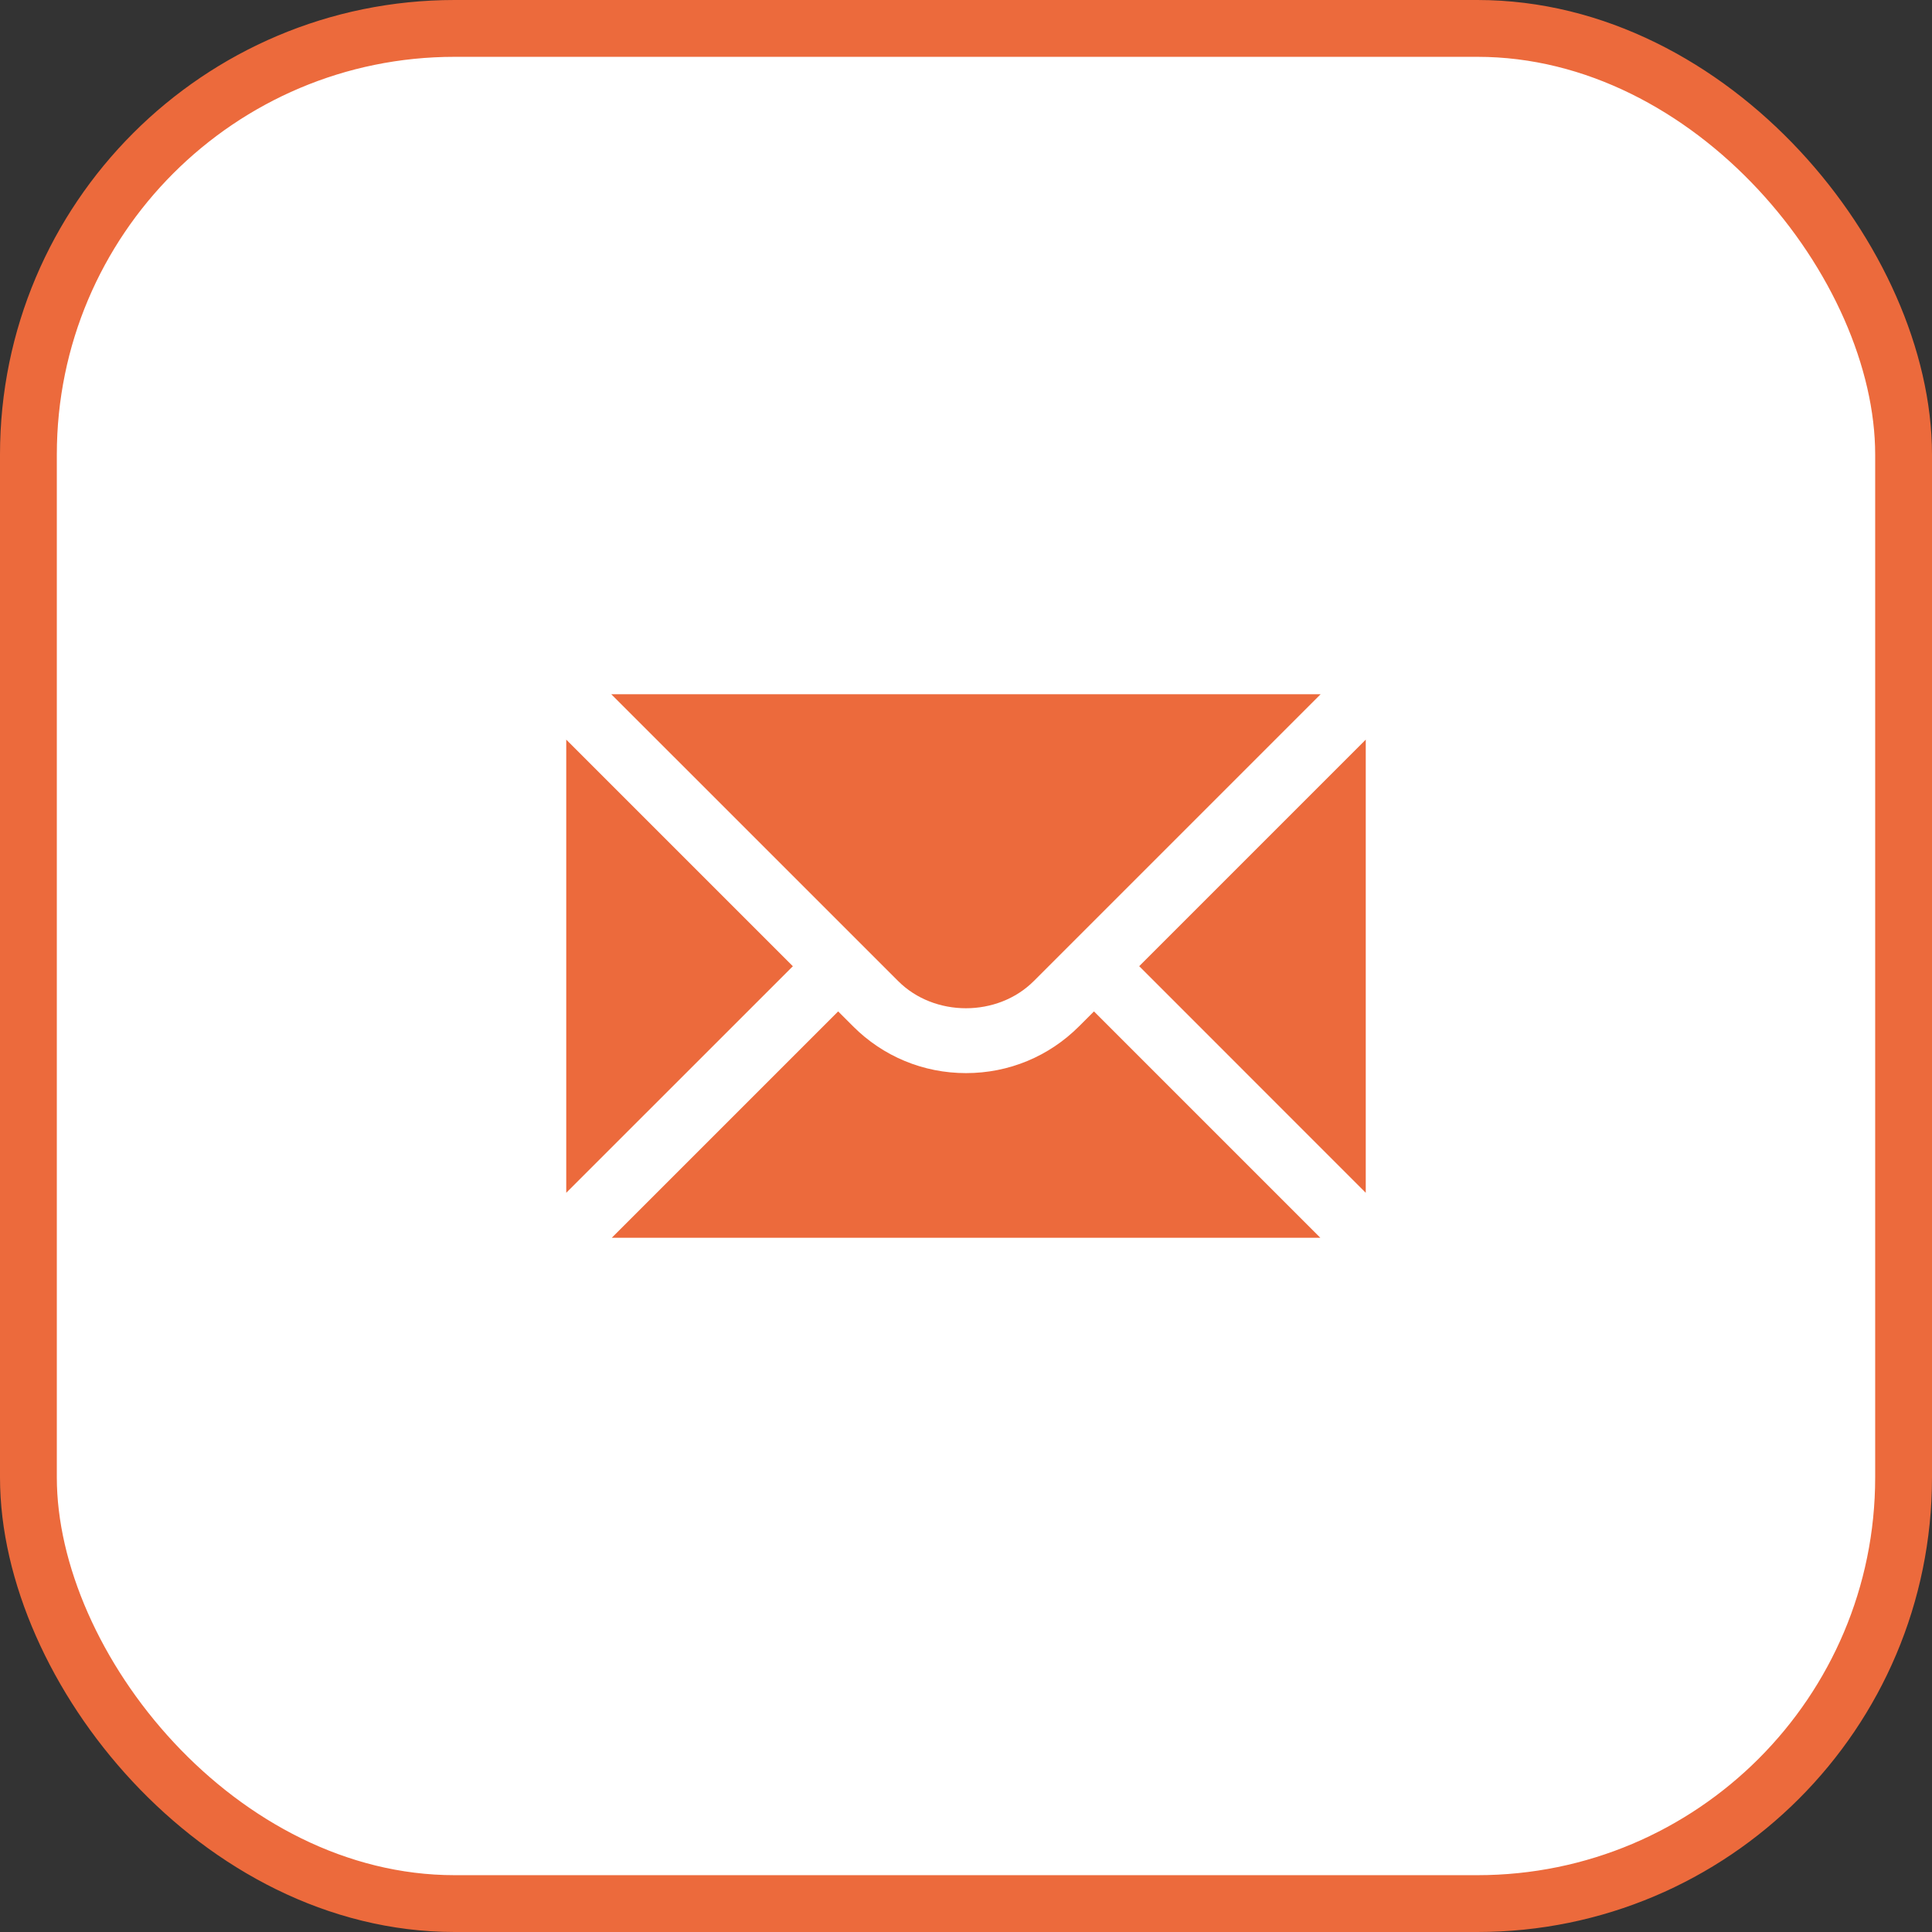 <svg width="34" height="34" viewBox="0 0 34 34" fill="none" xmlns="http://www.w3.org/2000/svg">
<rect x="0" y="0" width="34" height="34" fill="#333333" stroke="none"/>
<rect x="0.5" y="0.5" width="33" height="33" rx="7.5" fill="white" stroke="#EC6A3C"/>
<path d="M9.965 13.016V20.991L13.953 17.004L9.965 13.016ZM10.757 12.217L15.806 17.265C16.443 17.903 17.555 17.903 18.193 17.265L23.241 12.217H10.757Z" fill="#EC6A3C"/>
<path d="M18.99 18.061C18.46 18.592 17.753 18.885 17.001 18.885C16.249 18.885 15.542 18.592 15.012 18.061L14.75 17.799L10.766 21.783H23.236L19.252 17.799L18.99 18.061ZM20.048 17.003L24.035 20.991V13.016L20.048 17.003Z" fill="#EC6A3C"/>
</svg>
